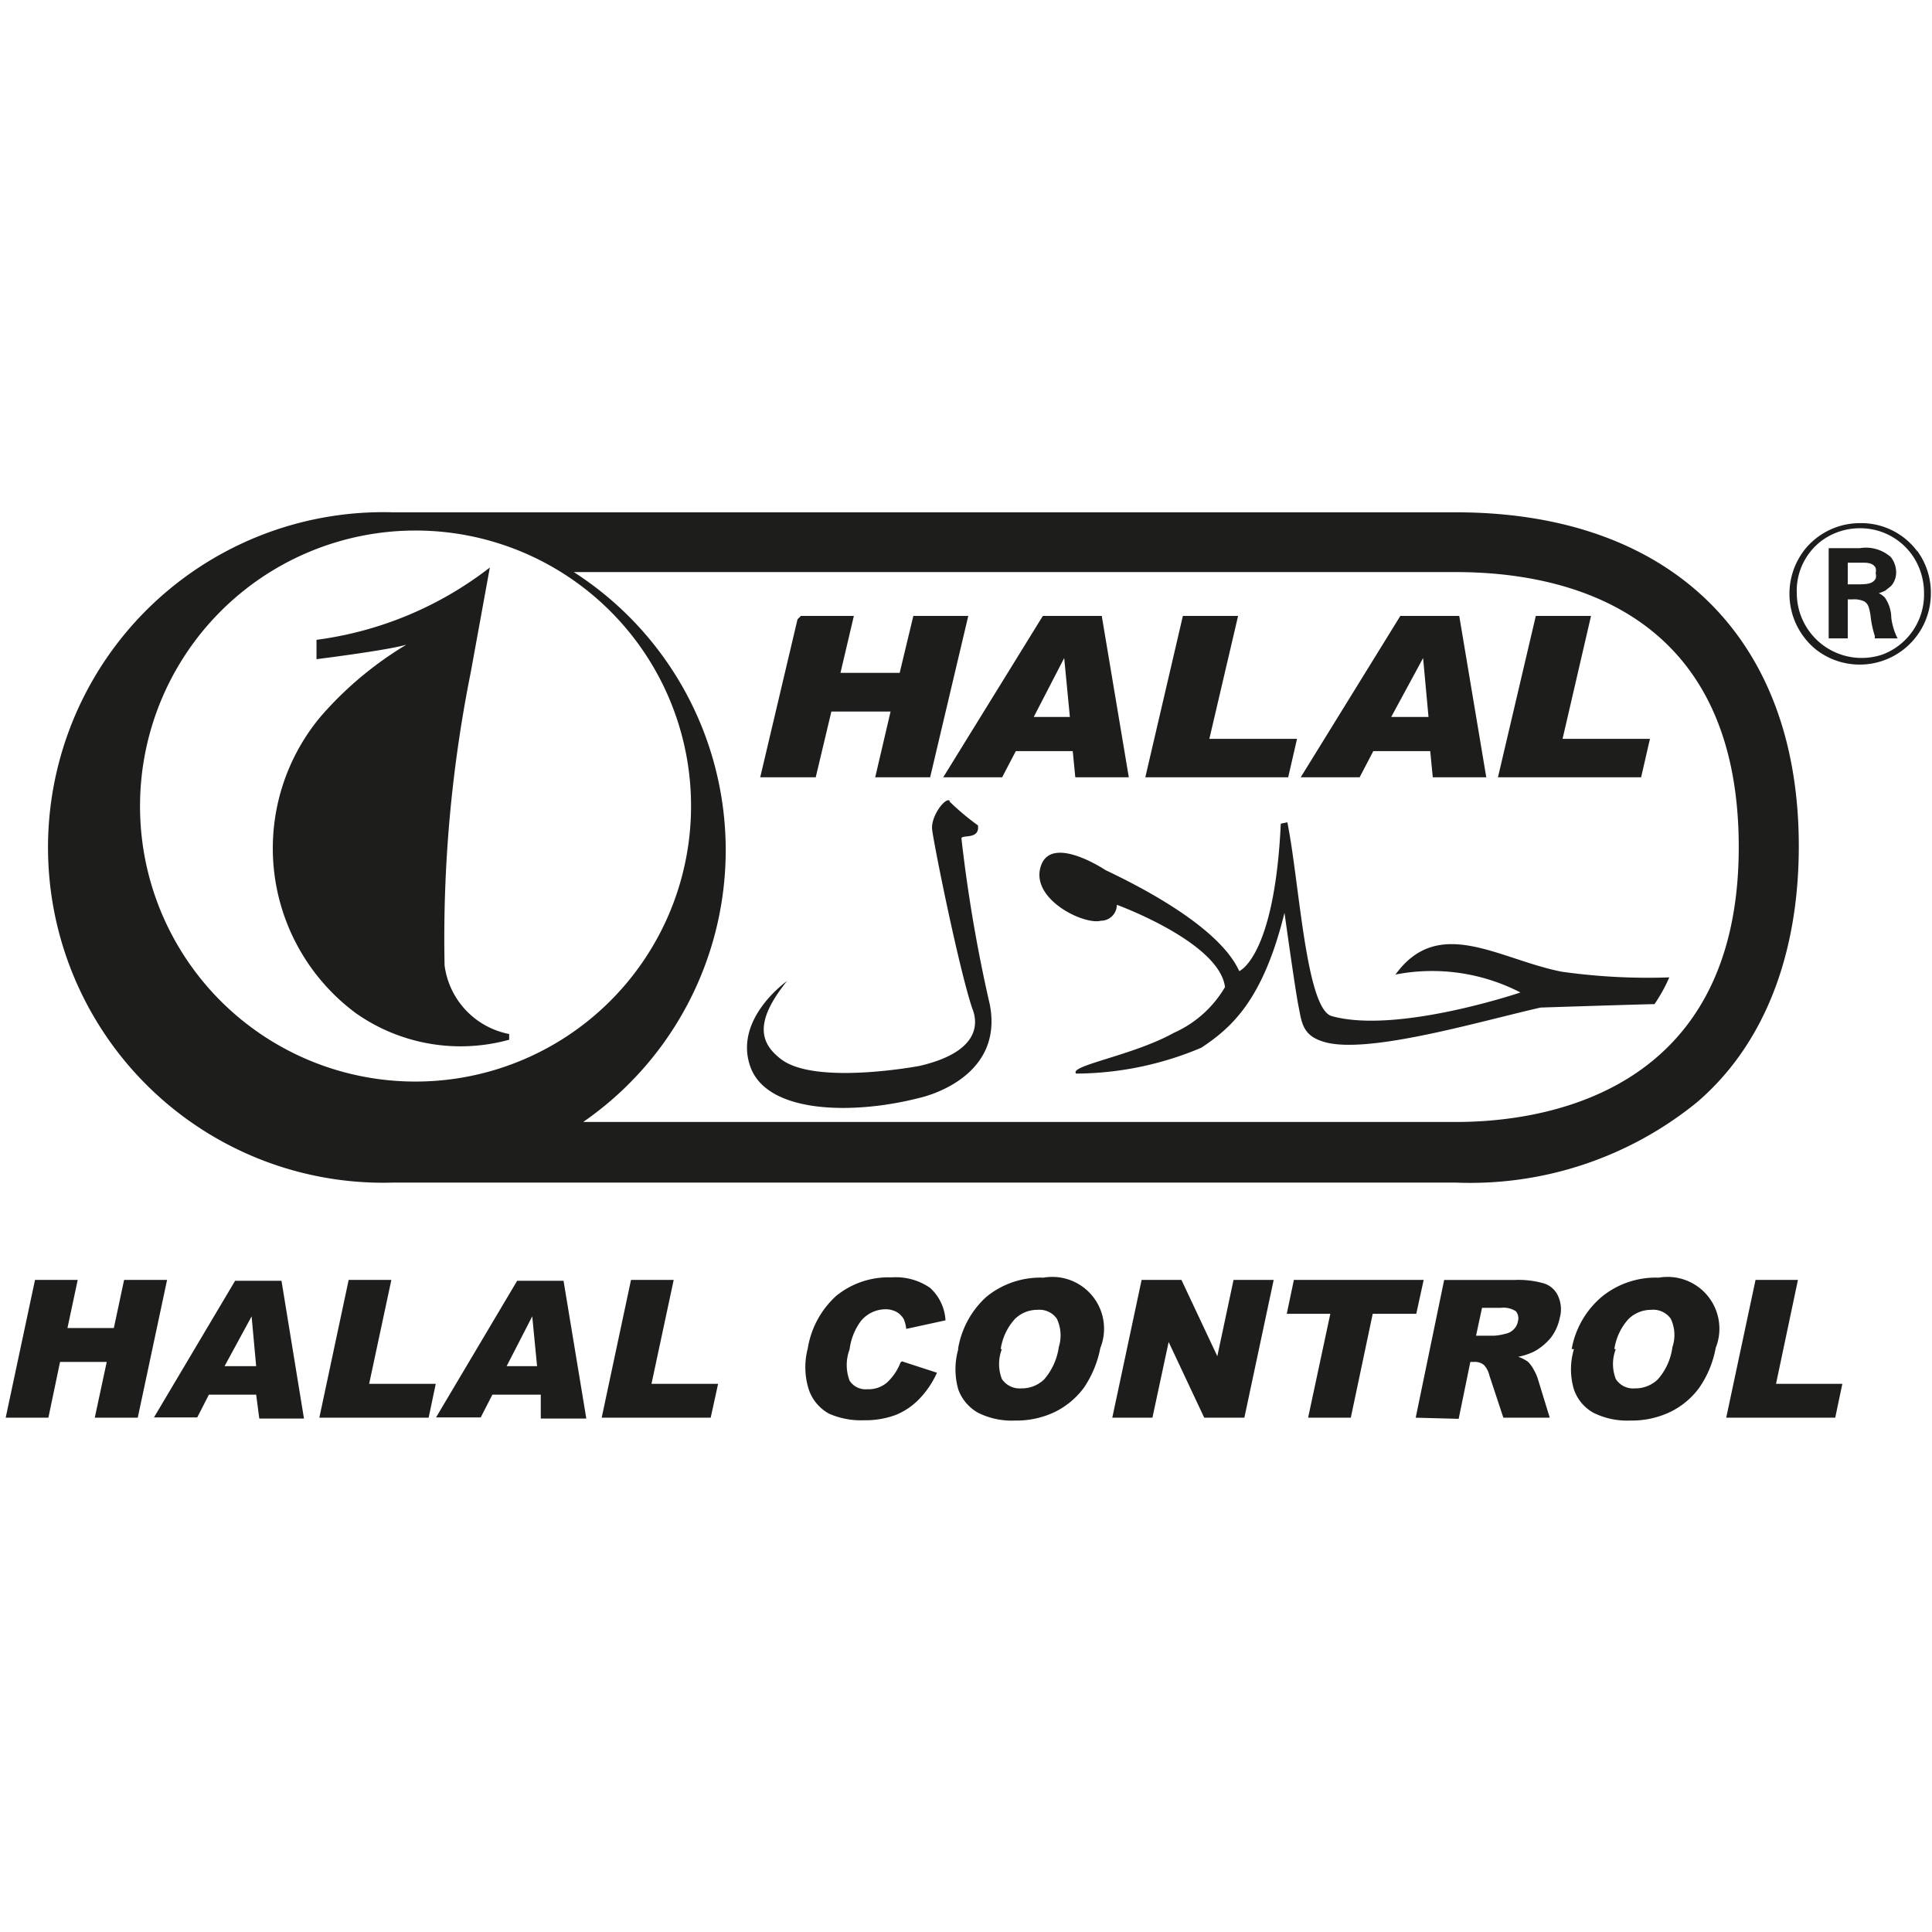 <svg id="Capa_1" data-name="Capa 1" xmlns="http://www.w3.org/2000/svg" viewBox="0 0 67.88 67.88"><defs><style>.cls-1{fill:#1d1d1b;}</style></defs><path class="cls-1" d="M51.15,18H13.81a11.78,11.78,0,1,0,0,23.55H51.15a12.62,12.62,0,0,0,8.47-2.82c2.34-2,3.58-5.15,3.58-9C63.2,22.4,58.69,18,51.15,18M4.92,28.33A9.68,9.68,0,1,1,14.6,38a9.67,9.67,0,0,1-9.68-9.68m46.23,11.1H20.49a11.61,11.61,0,0,0-.33-19.32h31c3.71,0,9.93,1.26,9.93,9.66,0,8.72-6.95,9.66-9.93,9.66"/><path class="cls-1" d="M33.37,28.14c-.13-.16-.67.52-.62,1s.93,4.84,1.4,6.26c.05.15.69,1.46-1.84,2.05,0,0-3.64.69-4.86-.23-.71-.54-1-1.26.2-2.75,0,0-1.88,1.32-1.29,3s3.66,1.69,5.92,1.11c0,0,3-.61,2.5-3.27a52.37,52.37,0,0,1-1-5.85c0-.15.65.06.58-.46a8.79,8.79,0,0,1-1-.84"/><path class="cls-1" d="M45,28.94c-.22,4.69-1.46,5.18-1.46,5.18-.74-1.64-3.8-3.12-4.7-3.55,0,0-1.81-1.21-2.24-.22-.5,1.19,1.46,2.16,2.08,2a.56.56,0,0,0,.56-.56s3.6,1.31,3.8,2.89a3.94,3.94,0,0,1-1.8,1.61c-1.44.8-3.7,1.15-3.43,1.43a11.4,11.4,0,0,0,4.4-.91c1-.67,2.15-1.6,2.92-4.74,0,0,.38,2.73.49,3.27s.13,1,.79,1.23c1.44.55,5.55-.68,7.72-1.17,0,0,3.69-.12,4-.12a5.67,5.67,0,0,0,.52-.94,21.57,21.57,0,0,1-3.78-.2c-2.2-.43-4.32-2-5.84.1a6.76,6.76,0,0,1,4.39.63s-4.34,1.47-6.63.83c-.91-.25-1.14-4.75-1.56-6.81Z"/><polyline class="cls-1" points="28.14 21.64 30 21.64 29.53 23.64 31.61 23.64 32.09 21.64 34.02 21.64 32.68 27.31 30.75 27.31 31.29 25 29.21 25 28.66 27.31 26.71 27.31 28.02 21.76"/><path class="cls-1" d="M36.32,25.19l1.07-2.07h0l.2,2.07Zm2.39-3.55H36.64l-3.5,5.67h2.07l.48-.92h2l.09.92h1.88Z"/><polygon class="cls-1" points="45.57 25.96 45.26 27.31 40.24 27.31 41.56 21.64 43.5 21.64 42.49 25.96 45.57 25.96"/><path class="cls-1" d="M48.88,25.19,50,23.12h0l.19,2.07Zm2.39-3.55H49.2l-3.5,5.67h2.07l.48-.92h2l.09.92h1.88Z"/><polygon class="cls-1" points="57.97 25.96 57.66 27.31 52.63 27.31 53.96 21.64 55.9 21.64 54.9 25.96 57.97 25.96"/><path class="cls-1" d="M17.21,19.94a12.6,12.6,0,0,1-6.09,2.54v.68s2.49-.31,3.16-.51a12.44,12.44,0,0,0-3,2.51,7.21,7.21,0,0,0,1.24,10.45,6.4,6.4,0,0,0,5.37.92v-.2a2.83,2.83,0,0,1-2.27-2.41,47.47,47.47,0,0,1,.92-10.3Z"/><polygon class="cls-1" points="1.23 44.97 2.73 44.97 2.37 46.66 4 46.66 4.36 44.97 5.87 44.97 4.84 49.81 3.33 49.81 3.75 47.85 2.11 47.85 1.7 49.81 0.2 49.81 1.23 44.97"/><path class="cls-1" d="M9,48l-.16-1.75L7.89,48ZM9,49H7.34l-.41.8H5.41L8.26,45H9.89l.79,4.84H9.11Z"/><polygon class="cls-1" points="12.25 44.97 13.75 44.97 12.97 48.62 15.31 48.62 15.06 49.81 11.22 49.81 12.25 44.97"/><path class="cls-1" d="M18.87,48l-.17-1.75L17.8,48ZM19,49h-1.7l-.41.8H15.32L18.17,45H19.8l.8,4.84H19Z"/><polygon class="cls-1" points="22.17 44.97 23.67 44.97 22.89 48.62 25.23 48.62 24.97 49.81 21.14 49.81 22.17 44.97"/><path class="cls-1" d="M31.69,47.83l1.23.4a3.23,3.23,0,0,1-.62.92,2.4,2.4,0,0,1-.82.56,3.06,3.06,0,0,1-1.11.19,2.8,2.8,0,0,1-1.24-.23,1.53,1.53,0,0,1-.7-.81,2.58,2.58,0,0,1-.05-1.48,3.17,3.17,0,0,1,1-1.85,2.91,2.91,0,0,1,1.94-.65,2.12,2.12,0,0,1,1.36.37,1.67,1.67,0,0,1,.54,1.14l-1.38.3a1.31,1.31,0,0,0-.08-.33.69.69,0,0,0-.25-.26.81.81,0,0,0-.39-.1,1.13,1.13,0,0,0-.87.41,2.1,2.1,0,0,0-.4,1,1.56,1.56,0,0,0,0,1.1.67.67,0,0,0,.62.3,1,1,0,0,0,.7-.24,1.9,1.9,0,0,0,.47-.7"/><path class="cls-1" d="M35.2,47.4a1.46,1.46,0,0,0,0,1.05.75.75,0,0,0,.68.33,1.13,1.13,0,0,0,.81-.32,2.2,2.2,0,0,0,.51-1.13,1.37,1.37,0,0,0-.07-1,.75.75,0,0,0-.68-.31,1.12,1.12,0,0,0-.79.32,2,2,0,0,0-.5,1.06m-1.5,0a3.16,3.16,0,0,1,1-1.84,3,3,0,0,1,2-.67,1.82,1.82,0,0,1,2,2.47,3.74,3.74,0,0,1-.58,1.4,2.83,2.83,0,0,1-1,.84,3.12,3.12,0,0,1-1.41.31,2.65,2.65,0,0,1-1.3-.27,1.54,1.54,0,0,1-.7-.82,2.57,2.57,0,0,1,0-1.42"/><polygon class="cls-1" points="40.11 44.97 41.51 44.97 42.77 47.65 43.34 44.97 44.75 44.97 43.72 49.81 42.31 49.81 41.06 47.15 40.49 49.81 39.08 49.81 40.11 44.97"/><polygon class="cls-1" points="45.46 44.97 50.02 44.97 49.76 46.16 48.23 46.16 47.46 49.81 45.96 49.81 46.74 46.16 45.21 46.16 45.46 44.97"/><path class="cls-1" d="M51.86,46.93h.63a2,2,0,0,0,.41-.07.55.55,0,0,0,.28-.15.51.51,0,0,0,.15-.28.39.39,0,0,0-.07-.36.8.8,0,0,0-.53-.12h-.66Zm-2.12,2.88,1-4.84h2.5a3.27,3.27,0,0,1,1,.12.81.81,0,0,1,.5.44,1.12,1.12,0,0,1,.06.78,1.67,1.67,0,0,1-.32.7,2,2,0,0,1-.57.47,2.23,2.23,0,0,1-.57.19,1.23,1.23,0,0,1,.35.18,1.15,1.15,0,0,1,.19.26,1.78,1.78,0,0,1,.14.3l.43,1.4H52.82l-.49-1.48a.82.82,0,0,0-.19-.37.5.5,0,0,0-.34-.11h-.14l-.41,2Z"/><path class="cls-1" d="M56.77,47.4a1.45,1.45,0,0,0,0,1.05.72.72,0,0,0,.67.33,1.13,1.13,0,0,0,.81-.32,2.13,2.13,0,0,0,.51-1.13,1.33,1.33,0,0,0-.06-1,.76.76,0,0,0-.69-.31,1.14,1.14,0,0,0-.79.32,2,2,0,0,0-.5,1.06m-1.5,0a3.12,3.12,0,0,1,1.06-1.84,3,3,0,0,1,2-.67,1.82,1.82,0,0,1,2,2.47,3.58,3.58,0,0,1-.58,1.4,2.75,2.75,0,0,1-1,.84,3.12,3.12,0,0,1-1.41.31,2.67,2.67,0,0,1-1.3-.27,1.49,1.49,0,0,1-.69-.82,2.47,2.47,0,0,1,0-1.42"/><polygon class="cls-1" points="61.68 44.97 63.17 44.97 62.4 48.62 64.73 48.62 64.48 49.81 60.65 49.81 61.68 44.97"/><path class="cls-1" d="M67.37,19.38a2.45,2.45,0,0,0-2-1,2.49,2.49,0,0,0-1.93.89,2.52,2.52,0,0,0,.4,3.58,2.5,2.5,0,0,0,4-2,2.48,2.48,0,0,0-.49-1.51M66.13,23a2.28,2.28,0,0,1-3-2.14A2.2,2.2,0,0,1,64,19a2.26,2.26,0,0,1,1.34-.44,2.23,2.23,0,0,1,1.82.91,2.26,2.26,0,0,1,.35.72,2.33,2.33,0,0,1,.09.65A2.25,2.25,0,0,1,66.13,23"/><path class="cls-1" d="M64.92,20.53v-.76h.49c.19,0,.39,0,.49.18a.41.41,0,0,1,0,.19.33.33,0,0,1,0,.19c-.09.16-.25.2-.58.2Zm1.75,1.9a2.24,2.24,0,0,1-.22-.72,1.28,1.28,0,0,0-.23-.72.81.81,0,0,0-.21-.15,1.1,1.1,0,0,0,.23-.09l.2-.16a.71.71,0,0,0,.18-.49.86.86,0,0,0-.19-.53,1.32,1.32,0,0,0-1.09-.31H64.25v3.17h.67V21.06h.16a.83.83,0,0,1,.42.07c.14.09.17.2.22.49a3.41,3.41,0,0,0,.15.72l0,.09Z"/></svg>